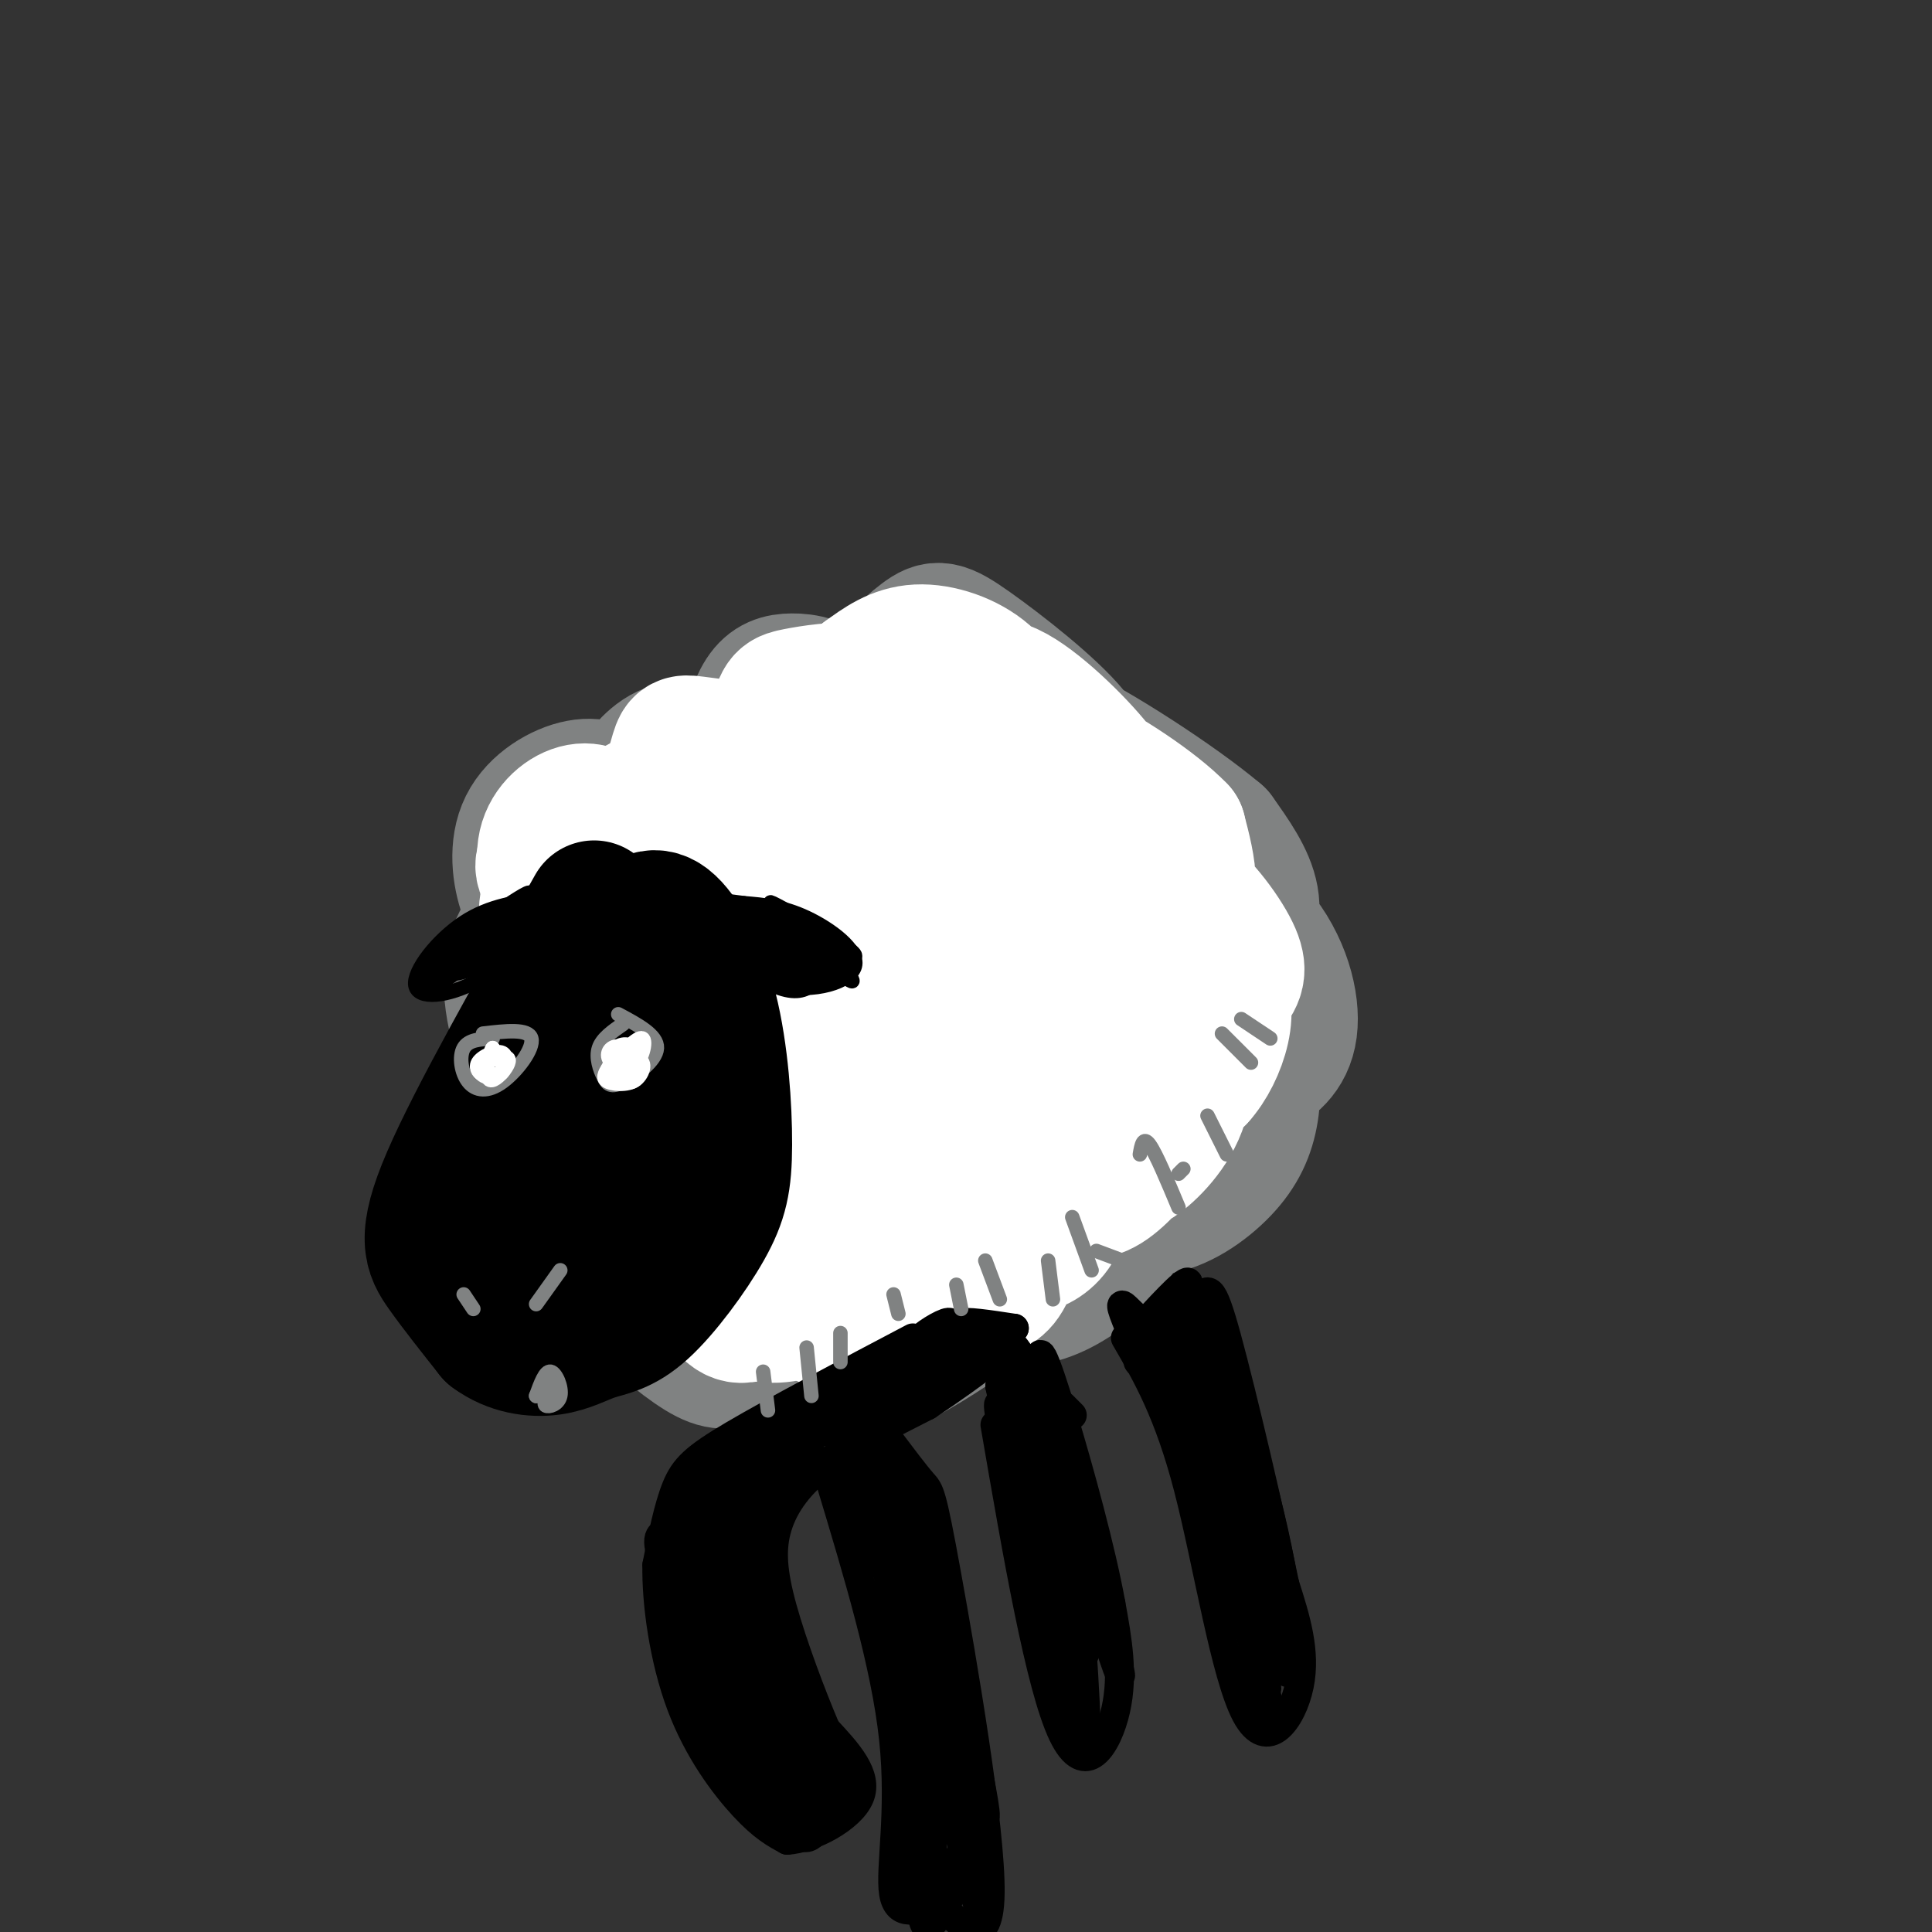 <svg viewBox='0 0 400 400' version='1.1' xmlns='http://www.w3.org/2000/svg' xmlns:xlink='http://www.w3.org/1999/xlink'><rect x="0" y="0" width="400" height="400" fill="#333333" stroke="none"/><g fill='none' stroke='rgb(128,130,130)' stroke-width='28' stroke-linecap='round' stroke-linejoin='round'><path d='M123,170c0.493,1.395 0.987,2.790 2,2c1.013,-0.790 2.547,-3.766 2,-6c-0.547,-2.234 -3.174,-3.727 -7,-3c-3.826,0.727 -8.852,3.675 -11,8c-2.148,4.325 -1.420,10.026 0,14c1.420,3.974 3.530,6.221 6,7c2.470,0.779 5.299,0.089 7,-1c1.701,-1.089 2.273,-2.576 0,-3c-2.273,-0.424 -7.393,0.216 -11,3c-3.607,2.784 -5.702,7.711 -5,15c0.702,7.289 4.201,16.940 8,21c3.799,4.060 7.900,2.530 12,1'/><path d='M126,228c3.047,-0.503 4.665,-2.259 4,-5c-0.665,-2.741 -3.614,-6.465 -7,-7c-3.386,-0.535 -7.209,2.119 -10,3c-2.791,0.881 -4.550,-0.011 -4,7c0.550,7.011 3.410,21.923 7,28c3.590,6.077 7.909,3.317 11,2c3.091,-1.317 4.953,-1.191 7,-3c2.047,-1.809 4.278,-5.552 5,-8c0.722,-2.448 -0.065,-3.601 -3,-4c-2.935,-0.399 -8.018,-0.045 -10,3c-1.982,3.045 -0.863,8.781 0,13c0.863,4.219 1.470,6.920 5,11c3.530,4.080 9.985,9.538 14,12c4.015,2.462 5.592,1.928 9,1c3.408,-0.928 8.648,-2.250 11,-5c2.352,-2.750 1.815,-6.929 0,-10c-1.815,-3.071 -4.907,-5.036 -8,-7'/><path d='M157,259c-1.607,-0.302 -1.623,2.441 -1,5c0.623,2.559 1.885,4.932 6,8c4.115,3.068 11.082,6.831 15,9c3.918,2.169 4.787,2.745 10,0c5.213,-2.745 14.771,-8.810 19,-13c4.229,-4.190 3.131,-6.503 1,-10c-2.131,-3.497 -5.295,-8.176 -8,-9c-2.705,-0.824 -4.952,2.208 -4,6c0.952,3.792 5.104,8.343 9,11c3.896,2.657 7.536,3.421 12,2c4.464,-1.421 9.750,-5.026 13,-9c3.250,-3.974 4.462,-8.316 5,-11c0.538,-2.684 0.402,-3.709 -2,-7c-2.402,-3.291 -7.070,-8.848 -9,-8c-1.930,0.848 -1.123,8.099 2,12c3.123,3.901 8.561,4.450 14,5'/><path d='M239,250c4.978,-0.497 10.424,-4.241 14,-8c3.576,-3.759 5.284,-7.535 6,-12c0.716,-4.465 0.442,-9.620 -4,-15c-4.442,-5.380 -13.050,-10.986 -16,-10c-2.950,0.986 -0.242,8.563 3,13c3.242,4.437 7.019,5.733 10,6c2.981,0.267 5.167,-0.494 8,-2c2.833,-1.506 6.313,-3.757 7,-9c0.687,-5.243 -1.419,-13.478 -7,-20c-5.581,-6.522 -14.635,-11.330 -20,-12c-5.365,-0.670 -7.040,2.798 -6,7c1.040,4.202 4.794,9.137 9,11c4.206,1.863 8.863,0.656 12,-2c3.137,-2.656 4.753,-6.759 4,-11c-0.753,-4.241 -3.877,-8.621 -7,-13'/><path d='M252,173c-8.355,-7.086 -25.742,-18.302 -34,-22c-8.258,-3.698 -7.385,0.121 -8,2c-0.615,1.879 -2.717,1.817 -3,5c-0.283,3.183 1.254,9.609 4,12c2.746,2.391 6.702,0.745 9,-1c2.298,-1.745 2.938,-3.588 4,-6c1.062,-2.412 2.547,-5.391 -2,-11c-4.547,-5.609 -15.126,-13.846 -21,-18c-5.874,-4.154 -7.042,-4.225 -10,-2c-2.958,2.225 -7.707,6.744 -10,11c-2.293,4.256 -2.129,8.248 -1,13c1.129,4.752 3.224,10.264 5,13c1.776,2.736 3.235,2.698 5,1c1.765,-1.698 3.838,-5.054 1,-10c-2.838,-4.946 -10.585,-11.480 -16,-15c-5.415,-3.520 -8.496,-4.025 -11,-4c-2.504,0.025 -4.430,0.578 -6,3c-1.570,2.422 -2.785,6.711 -4,11'/><path d='M154,155c0.186,6.710 2.651,17.984 6,22c3.349,4.016 7.581,0.772 10,-2c2.419,-2.772 3.024,-5.074 3,-8c-0.024,-2.926 -0.677,-6.475 -5,-9c-4.323,-2.525 -12.318,-4.025 -17,-4c-4.682,0.025 -6.053,1.574 -8,2c-1.947,0.426 -4.470,-0.271 -7,6c-2.530,6.271 -5.068,19.509 -4,28c1.068,8.491 5.742,12.235 11,14c5.258,1.765 11.099,1.553 16,-1c4.901,-2.553 8.862,-7.445 10,-13c1.138,-5.555 -0.548,-11.774 -2,-16c-1.452,-4.226 -2.671,-6.460 -7,-10c-4.329,-3.540 -11.767,-8.385 -17,-9c-5.233,-0.615 -8.261,3.001 -10,5c-1.739,1.999 -2.188,2.381 -3,7c-0.812,4.619 -1.988,13.474 -2,20c-0.012,6.526 1.139,10.722 4,17c2.861,6.278 7.430,14.639 12,23'/><path d='M144,227c3.851,6.171 7.479,10.099 12,13c4.521,2.901 9.936,4.776 16,5c6.064,0.224 12.777,-1.204 18,-7c5.223,-5.796 8.957,-15.959 10,-22c1.043,-6.041 -0.606,-7.960 -2,-11c-1.394,-3.040 -2.532,-7.200 -6,-12c-3.468,-4.800 -9.266,-10.238 -14,-14c-4.734,-3.762 -8.406,-5.846 -13,-6c-4.594,-0.154 -10.112,1.623 -13,5c-2.888,3.377 -3.147,8.353 -4,12c-0.853,3.647 -2.301,5.966 1,17c3.301,11.034 11.349,30.784 16,40c4.651,9.216 5.903,7.897 8,8c2.097,0.103 5.039,1.626 8,1c2.961,-0.626 5.940,-3.402 8,-5c2.060,-1.598 3.199,-2.017 4,-7c0.801,-4.983 1.263,-14.528 0,-22c-1.263,-7.472 -4.252,-12.869 -9,-20c-4.748,-7.131 -11.256,-15.996 -15,-20c-3.744,-4.004 -4.726,-3.149 -7,-3c-2.274,0.149 -5.841,-0.409 -6,8c-0.159,8.409 3.090,25.787 7,38c3.910,12.213 8.481,19.263 12,24c3.519,4.737 5.986,7.160 9,9c3.014,1.840 6.575,3.097 9,3c2.425,-0.097 3.712,-1.549 5,-3'/><path d='M198,258c2.847,-1.176 7.464,-2.616 5,-21c-2.464,-18.384 -12.009,-53.711 -12,-59c0.009,-5.289 9.571,19.460 16,33c6.429,13.540 9.726,15.873 13,16c3.274,0.127 6.524,-1.950 8,-4c1.476,-2.050 1.178,-4.073 -1,-10c-2.178,-5.927 -6.235,-15.760 -11,-23c-4.765,-7.240 -10.237,-11.889 -13,-13c-2.763,-1.111 -2.816,1.315 0,8c2.816,6.685 8.501,17.628 13,23c4.499,5.372 7.812,5.174 11,3c3.188,-2.174 6.249,-6.323 4,-12c-2.249,-5.677 -9.810,-12.880 -15,-17c-5.190,-4.120 -8.010,-5.156 -11,-6c-2.990,-0.844 -6.151,-1.497 -10,0c-3.849,1.497 -8.385,5.142 -11,9c-2.615,3.858 -3.307,7.929 -4,12'/><path d='M180,197c-1.180,5.254 -2.131,12.388 -2,18c0.131,5.612 1.343,9.703 3,10c1.657,0.297 3.759,-3.201 5,-9c1.241,-5.799 1.620,-13.900 2,-22'/></g>
<g fill='none' stroke='rgb(255,255,255)' stroke-width='28' stroke-linecap='round' stroke-linejoin='round'><path d='M123,180c1.171,-1.596 2.342,-3.193 1,-4c-1.342,-0.807 -5.195,-0.825 -8,0c-2.805,0.825 -4.560,2.493 -3,5c1.560,2.507 6.435,5.851 9,5c2.565,-0.851 2.822,-5.898 1,-9c-1.822,-3.102 -5.721,-4.258 -7,-2c-1.279,2.258 0.063,7.931 2,8c1.937,0.069 4.468,-5.465 7,-11'/><path d='M125,172c0.396,-2.865 -2.113,-4.527 -5,-4c-2.887,0.527 -6.153,3.242 -7,7c-0.847,3.758 0.723,8.559 3,11c2.277,2.441 5.259,2.523 7,2c1.741,-0.523 2.240,-1.651 0,-3c-2.240,-1.349 -7.219,-2.920 -9,0c-1.781,2.920 -0.364,10.329 0,14c0.364,3.671 -0.325,3.602 2,3c2.325,-0.602 7.664,-1.739 8,-3c0.336,-1.261 -4.333,-2.646 -7,-2c-2.667,0.646 -3.334,3.323 -4,6'/><path d='M113,203c0.588,3.337 4.058,8.678 6,11c1.942,2.322 2.355,1.624 4,0c1.645,-1.624 4.521,-4.175 3,-7c-1.521,-2.825 -7.440,-5.923 -11,-5c-3.560,0.923 -4.760,5.869 -4,10c0.760,4.131 3.480,7.447 6,9c2.520,1.553 4.841,1.343 7,1c2.159,-0.343 4.156,-0.819 5,-3c0.844,-2.181 0.536,-6.068 -2,-9c-2.536,-2.932 -7.298,-4.910 -10,-5c-2.702,-0.090 -3.343,1.706 -3,5c0.343,3.294 1.669,8.084 4,11c2.331,2.916 5.665,3.958 9,5'/><path d='M127,226c3.217,0.217 6.758,-1.740 6,-4c-0.758,-2.260 -5.815,-4.821 -9,-5c-3.185,-0.179 -4.499,2.025 -5,5c-0.501,2.975 -0.190,6.720 1,10c1.190,3.280 3.259,6.096 6,7c2.741,0.904 6.153,-0.105 7,-2c0.847,-1.895 -0.871,-4.678 -4,-6c-3.129,-1.322 -7.670,-1.183 -10,0c-2.330,1.183 -2.449,3.410 -2,6c0.449,2.590 1.467,5.543 5,7c3.533,1.457 9.581,1.416 13,0c3.419,-1.416 4.210,-4.208 5,-7'/><path d='M140,237c0.120,-2.203 -2.080,-4.210 -5,-6c-2.920,-1.790 -6.560,-3.364 -10,-2c-3.440,1.364 -6.681,5.664 -7,10c-0.319,4.336 2.284,8.706 5,12c2.716,3.294 5.544,5.512 9,5c3.456,-0.512 7.541,-3.755 10,-7c2.459,-3.245 3.292,-6.492 0,-9c-3.292,-2.508 -10.710,-4.277 -15,-4c-4.290,0.277 -5.453,2.599 -5,6c0.453,3.401 2.524,7.881 5,11c2.476,3.119 5.359,4.878 9,5c3.641,0.122 8.040,-1.394 11,-4c2.960,-2.606 4.480,-6.303 6,-10'/><path d='M153,244c-0.645,-3.086 -5.257,-5.802 -8,-4c-2.743,1.802 -3.617,8.121 -3,13c0.617,4.879 2.725,8.320 5,10c2.275,1.680 4.716,1.601 7,1c2.284,-0.601 4.409,-1.724 6,-4c1.591,-2.276 2.646,-5.704 1,-8c-1.646,-2.296 -5.994,-3.458 -9,-2c-3.006,1.458 -4.671,5.538 -5,9c-0.329,3.462 0.677,6.306 2,9c1.323,2.694 2.963,5.238 6,4c3.037,-1.238 7.472,-6.256 10,-10c2.528,-3.744 3.151,-6.212 1,-8c-2.151,-1.788 -7.075,-2.894 -12,-4'/><path d='M154,250c-2.907,-0.476 -4.176,0.335 -6,2c-1.824,1.665 -4.203,4.186 -4,8c0.203,3.814 2.989,8.921 7,11c4.011,2.079 9.246,1.130 13,-2c3.754,-3.130 6.025,-8.441 6,-12c-0.025,-3.559 -2.348,-5.366 -6,-6c-3.652,-0.634 -8.634,-0.096 -12,1c-3.366,1.096 -5.117,2.749 -5,6c0.117,3.251 2.100,8.100 5,11c2.900,2.900 6.715,3.849 11,3c4.285,-0.849 9.038,-3.498 12,-8c2.962,-4.502 4.132,-10.858 2,-13c-2.132,-2.142 -7.566,-0.071 -13,2'/><path d='M164,253c-1.539,3.863 1.113,12.520 4,17c2.887,4.480 6.010,4.783 9,4c2.990,-0.783 5.848,-2.652 8,-5c2.152,-2.348 3.597,-5.175 4,-9c0.403,-3.825 -0.238,-8.647 -2,-11c-1.762,-2.353 -4.645,-2.237 -7,-1c-2.355,1.237 -4.181,3.596 -4,8c0.181,4.404 2.369,10.854 4,14c1.631,3.146 2.703,2.987 5,2c2.297,-0.987 5.817,-2.803 8,-5c2.183,-2.197 3.028,-4.774 4,-8c0.972,-3.226 2.069,-7.099 0,-11c-2.069,-3.901 -7.306,-7.829 -9,-6c-1.694,1.829 0.153,9.414 2,17'/><path d='M190,259c0.468,3.549 0.640,3.921 3,5c2.360,1.079 6.910,2.866 10,3c3.090,0.134 4.720,-1.384 6,-5c1.280,-3.616 2.209,-9.331 1,-14c-1.209,-4.669 -4.556,-8.293 -7,-9c-2.444,-0.707 -3.985,1.503 -3,5c0.985,3.497 4.495,8.281 7,11c2.505,2.719 4.004,3.373 6,3c1.996,-0.373 4.488,-1.774 6,-5c1.512,-3.226 2.045,-8.277 0,-14c-2.045,-5.723 -6.666,-12.118 -9,-13c-2.334,-0.882 -2.381,3.748 0,8c2.381,4.252 7.191,8.126 12,12'/><path d='M222,246c3.623,1.771 6.681,0.197 10,-3c3.319,-3.197 6.900,-8.019 6,-13c-0.900,-4.981 -6.280,-10.120 -10,-12c-3.720,-1.880 -5.778,-0.499 -7,2c-1.222,2.499 -1.606,6.117 0,10c1.606,3.883 5.203,8.032 8,10c2.797,1.968 4.794,1.757 8,-1c3.206,-2.757 7.620,-8.058 8,-14c0.380,-5.942 -3.276,-12.525 -6,-16c-2.724,-3.475 -4.517,-3.843 -7,-4c-2.483,-0.157 -5.655,-0.104 -5,4c0.655,4.104 5.138,12.259 8,16c2.862,3.741 4.103,3.069 6,2c1.897,-1.069 4.448,-2.534 7,-4'/><path d='M248,223c2.195,-2.372 4.182,-6.302 5,-10c0.818,-3.698 0.468,-7.165 -2,-11c-2.468,-3.835 -7.055,-8.037 -10,-10c-2.945,-1.963 -4.248,-1.686 -6,-1c-1.752,0.686 -3.953,1.783 -4,5c-0.047,3.217 2.059,8.556 5,12c2.941,3.444 6.718,4.993 10,4c3.282,-0.993 6.070,-4.527 8,-7c1.930,-2.473 3.003,-3.886 1,-8c-2.003,-4.114 -7.082,-10.930 -12,-14c-4.918,-3.070 -9.677,-2.396 -12,-2c-2.323,0.396 -2.211,0.512 -2,3c0.211,2.488 0.520,7.347 3,9c2.480,1.653 7.129,0.099 10,-2c2.871,-2.099 3.963,-4.743 4,-8c0.037,-3.257 -0.982,-7.129 -2,-11'/><path d='M244,172c-4.834,-5.095 -15.920,-12.332 -22,-15c-6.080,-2.668 -7.155,-0.767 -7,2c0.155,2.767 1.541,6.399 4,9c2.459,2.601 5.993,4.171 8,4c2.007,-0.171 2.487,-2.082 3,-4c0.513,-1.918 1.057,-3.842 -3,-9c-4.057,-5.158 -12.716,-13.549 -18,-16c-5.284,-2.451 -7.192,1.038 -8,4c-0.808,2.962 -0.516,5.395 1,7c1.516,1.605 4.254,2.380 6,2c1.746,-0.380 2.499,-1.916 2,-5c-0.499,-3.084 -2.250,-7.715 -6,-11c-3.750,-3.285 -9.500,-5.224 -14,-5c-4.500,0.224 -7.750,2.612 -11,5'/><path d='M179,140c-1.931,2.644 -1.260,6.754 0,10c1.260,3.246 3.109,5.629 5,5c1.891,-0.629 3.825,-4.271 3,-7c-0.825,-2.729 -4.409,-4.545 -9,-5c-4.591,-0.455 -10.187,0.450 -13,1c-2.813,0.550 -2.841,0.744 -4,4c-1.159,3.256 -3.449,9.573 -2,14c1.449,4.427 6.637,6.965 8,6c1.363,-0.965 -1.098,-5.432 -3,-8c-1.902,-2.568 -3.244,-3.238 -7,-4c-3.756,-0.762 -9.924,-1.617 -13,-2c-3.076,-0.383 -3.059,-0.296 -4,3c-0.941,3.296 -2.840,9.799 -2,14c0.840,4.201 4.420,6.101 8,8'/><path d='M146,179c2.441,-0.170 4.545,-4.596 2,-8c-2.545,-3.404 -9.738,-5.785 -14,-5c-4.262,0.785 -5.592,4.736 -5,11c0.592,6.264 3.105,14.841 6,21c2.895,6.159 6.174,9.899 9,8c2.826,-1.899 5.201,-9.437 4,-14c-1.201,-4.563 -5.979,-6.150 -8,-4c-2.021,2.150 -1.285,8.036 1,16c2.285,7.964 6.119,18.005 9,24c2.881,5.995 4.808,7.943 7,10c2.192,2.057 4.649,4.221 7,3c2.351,-1.221 4.594,-5.829 6,-8c1.406,-2.171 1.973,-1.906 0,-9c-1.973,-7.094 -6.487,-21.547 -11,-36'/><path d='M159,188c-4.191,-8.769 -9.169,-12.690 -9,-6c0.169,6.690 5.486,23.991 11,35c5.514,11.009 11.225,15.727 15,18c3.775,2.273 5.615,2.099 7,2c1.385,-0.099 2.317,-0.125 3,-4c0.683,-3.875 1.118,-11.598 0,-19c-1.118,-7.402 -3.788,-14.482 -9,-23c-5.212,-8.518 -12.967,-18.475 -11,-14c1.967,4.475 13.656,23.382 20,33c6.344,9.618 7.344,9.947 10,12c2.656,2.053 6.970,5.829 8,3c1.030,-2.829 -1.223,-12.262 -8,-26c-6.777,-13.738 -18.079,-31.782 -19,-32c-0.921,-0.218 8.540,17.391 18,35'/><path d='M195,202c4.122,7.074 5.426,7.260 8,9c2.574,1.740 6.417,5.034 7,1c0.583,-4.034 -2.093,-15.397 -7,-25c-4.907,-9.603 -12.044,-17.446 -13,-16c-0.956,1.446 4.270,12.181 9,21c4.730,8.819 8.966,15.720 8,9c-0.966,-6.720 -7.133,-27.063 -9,-34c-1.867,-6.937 0.567,-0.469 3,6'/></g>
<g fill='none' stroke='rgb(0,0,0)' stroke-width='28' stroke-linecap='round' stroke-linejoin='round'><path d='M123,188c-12.333,21.822 -24.667,43.644 -30,56c-5.333,12.356 -3.667,15.244 -1,19c2.667,3.756 6.333,8.378 10,13'/><path d='M102,276c3.830,2.853 8.404,3.485 12,3c3.596,-0.485 6.214,-2.087 9,-3c2.786,-0.913 5.741,-1.138 10,-5c4.259,-3.862 9.821,-11.361 13,-17c3.179,-5.639 3.976,-9.419 4,-17c0.024,-7.581 -0.724,-18.964 -3,-28c-2.276,-9.036 -6.079,-15.725 -9,-18c-2.921,-2.275 -4.961,-0.138 -7,2'/><path d='M131,193c-5.062,11.321 -14.218,38.623 -18,51c-3.782,12.377 -2.189,9.828 -1,14c1.189,4.172 1.974,15.063 7,11c5.026,-4.063 14.294,-23.082 18,-35c3.706,-11.918 1.849,-16.736 0,-20c-1.849,-3.264 -3.690,-4.975 -6,-3c-2.310,1.975 -5.089,7.634 -6,16c-0.911,8.366 0.044,19.438 1,24c0.956,4.562 1.911,2.613 3,1c1.089,-1.613 2.311,-2.889 3,-9c0.689,-6.111 0.844,-17.055 1,-28'/><path d='M133,215c0.167,-7.333 0.083,-11.667 0,-16'/></g>
<g fill='none' stroke='rgb(0,0,0)' stroke-width='3' stroke-linecap='round' stroke-linejoin='round'><path d='M113,186c-5.786,0.710 -11.572,1.420 -17,5c-5.428,3.580 -10.498,10.030 -10,13c0.498,2.970 6.564,2.462 13,-1c6.436,-3.462 13.240,-9.876 14,-13c0.760,-3.124 -4.526,-2.956 -10,-1c-5.474,1.956 -11.135,5.702 -12,7c-0.865,1.298 3.068,0.149 7,-1'/><path d='M98,195c5.056,-3.434 14.196,-11.521 11,-10c-3.196,1.521 -18.726,12.648 -20,15c-1.274,2.352 11.710,-4.071 17,-7c5.290,-2.929 2.886,-2.366 2,-3c-0.886,-0.634 -0.253,-2.467 -3,-1c-2.747,1.467 -8.873,6.233 -15,11'/><path d='M90,200c-2.592,3.013 -1.571,5.045 2,3c3.571,-2.045 9.692,-8.167 12,-11c2.308,-2.833 0.804,-2.378 -4,1c-4.804,3.378 -12.909,9.679 -11,10c1.909,0.321 13.831,-5.337 18,-8c4.169,-2.663 0.584,-2.332 -3,-2'/><path d='M104,193c-3.398,1.126 -10.395,4.941 -12,7c-1.605,2.059 2.180,2.361 7,0c4.820,-2.361 10.673,-7.385 10,-8c-0.673,-0.615 -7.874,3.181 -10,6c-2.126,2.819 0.821,4.663 4,3c3.179,-1.663 6.589,-6.831 10,-12'/><path d='M113,189c2.000,-2.667 2.000,-3.333 2,-4'/><path d='M138,191c7.690,5.667 15.381,11.333 23,13c7.619,1.667 15.167,-0.667 16,-4c0.833,-3.333 -5.048,-7.667 -10,-10c-4.952,-2.333 -8.976,-2.667 -13,-3'/><path d='M154,187c-6.826,-0.961 -17.392,-1.864 -12,1c5.392,2.864 26.743,9.494 31,10c4.257,0.506 -8.581,-5.112 -16,-7c-7.419,-1.888 -9.421,-0.047 -8,3c1.421,3.047 6.263,7.299 10,9c3.737,1.701 6.368,0.850 9,0'/><path d='M168,203c1.967,-0.681 2.385,-2.382 1,-4c-1.385,-1.618 -4.574,-3.153 -9,-4c-4.426,-0.847 -10.088,-1.008 -10,1c0.088,2.008 5.927,6.183 10,8c4.073,1.817 6.378,1.276 8,0c1.622,-1.276 2.559,-3.287 -1,-5c-3.559,-1.713 -11.614,-3.129 -15,-3c-3.386,0.129 -2.104,1.804 1,4c3.104,2.196 8.030,4.913 11,5c2.970,0.087 3.985,-2.457 5,-5'/><path d='M169,200c-4.291,-2.666 -17.518,-6.830 -17,-5c0.518,1.830 14.780,9.653 15,9c0.220,-0.653 -13.601,-9.783 -15,-11c-1.399,-1.217 9.623,5.480 14,7c4.377,1.520 2.108,-2.137 0,-4c-2.108,-1.863 -4.054,-1.931 -6,-2'/><path d='M160,194c-2.922,-0.983 -7.228,-2.441 -7,-1c0.228,1.441 4.989,5.781 10,8c5.011,2.219 10.271,2.316 6,-1c-4.271,-3.316 -18.073,-10.047 -17,-9c1.073,1.047 17.021,9.870 20,11c2.979,1.130 -7.010,-5.435 -17,-12'/><path d='M155,190c1.055,0.056 12.191,6.194 16,8c3.809,1.806 0.289,-0.722 -3,-3c-3.289,-2.278 -6.347,-4.306 -4,-2c2.347,2.306 10.099,8.944 12,10c1.901,1.056 -2.050,-3.472 -6,-8'/><path d='M170,195c0.956,0.885 6.347,7.099 6,7c-0.347,-0.099 -6.433,-6.511 -7,-8c-0.567,-1.489 4.386,1.945 2,2c-2.386,0.055 -12.110,-3.270 -13,-4c-0.890,-0.730 7.055,1.135 15,3'/><path d='M173,195c3.800,1.578 5.800,4.022 2,3c-3.800,-1.022 -13.400,-5.511 -23,-10'/><path d='M152,188c0.321,-0.298 12.625,3.958 15,4c2.375,0.042 -5.179,-4.131 -7,-5c-1.821,-0.869 2.089,1.565 6,4'/></g>
<g fill='none' stroke='rgb(0,0,0)' stroke-width='6' stroke-linecap='round' stroke-linejoin='round'><path d='M189,277c-14.378,7.578 -28.756,15.156 -37,20c-8.244,4.844 -10.356,6.956 -12,11c-1.644,4.044 -2.822,10.022 -4,16'/><path d='M136,324c-0.155,7.869 1.458,19.542 5,29c3.542,9.458 9.012,16.702 13,21c3.988,4.298 6.494,5.649 9,7'/><path d='M163,381c5.044,-0.289 13.156,-4.511 15,-9c1.844,-4.489 -2.578,-9.244 -7,-14'/><path d='M171,358c-2.968,-6.967 -6.888,-17.383 -9,-25c-2.112,-7.617 -2.415,-12.435 -1,-17c1.415,-4.565 4.547,-8.876 10,-13c5.453,-4.124 13.226,-8.062 21,-12'/><path d='M192,291c9.133,-6.044 21.467,-15.156 15,-13c-6.467,2.156 -31.733,15.578 -57,29'/><path d='M150,307c-11.297,6.750 -11.039,9.123 -12,10c-0.961,0.877 -3.142,0.256 0,8c3.142,7.744 11.607,23.851 13,25c1.393,1.149 -4.286,-12.661 -6,-21c-1.714,-8.339 0.539,-11.207 3,-15c2.461,-3.793 5.132,-8.512 11,-13c5.868,-4.488 14.934,-8.744 24,-13'/><path d='M183,288c-1.429,0.404 -17.002,7.912 -17,7c0.002,-0.912 15.577,-10.246 18,-12c2.423,-1.754 -8.308,4.070 -11,6c-2.692,1.930 2.654,-0.035 8,-2'/><path d='M181,287c4.800,-3.012 12.800,-9.543 15,-12c2.200,-2.457 -1.400,-0.840 -4,1c-2.600,1.840 -4.199,3.902 -5,6c-0.801,2.098 -0.802,4.233 2,4c2.802,-0.233 8.408,-2.832 9,-5c0.592,-2.168 -3.831,-3.905 -4,-4c-0.169,-0.095 3.915,1.453 8,3'/><path d='M202,280c2.119,0.262 3.417,-0.583 2,-2c-1.417,-1.417 -5.548,-3.405 -5,-4c0.548,-0.595 5.774,0.202 11,1'/><path d='M210,275c-4.725,2.408 -22.037,7.927 -36,16c-13.963,8.073 -24.576,18.699 -24,19c0.576,0.301 12.340,-9.723 16,-14c3.660,-4.277 -0.784,-2.805 -5,-1c-4.216,1.805 -8.205,3.944 -11,8c-2.795,4.056 -4.398,10.028 -6,16'/><path d='M144,319c-0.793,5.212 0.223,10.242 1,7c0.777,-3.242 1.313,-14.754 0,-18c-1.313,-3.246 -4.476,1.776 -5,7c-0.524,5.224 1.592,10.652 3,12c1.408,1.348 2.109,-1.382 2,-4c-0.109,-2.618 -1.029,-5.124 -2,-7c-0.971,-1.876 -1.992,-3.120 -3,1c-1.008,4.120 -2.002,13.606 -1,20c1.002,6.394 4.001,9.697 7,13'/><path d='M146,350c1.953,2.259 3.334,1.408 3,-1c-0.334,-2.408 -2.385,-6.372 -1,-16c1.385,-9.628 6.206,-24.921 5,-23c-1.206,1.921 -8.440,21.056 -5,19c3.440,-2.056 17.554,-25.302 20,-31c2.446,-5.698 -6.777,6.151 -16,18'/><path d='M152,316c-3.883,6.267 -5.591,12.935 -3,9c2.591,-3.935 9.482,-18.474 10,-21c0.518,-2.526 -5.335,6.962 -5,21c0.335,14.038 6.859,32.626 6,30c-0.859,-2.626 -9.103,-26.464 -10,-30c-0.897,-3.536 5.551,13.232 12,30'/><path d='M162,355c3.108,7.457 4.877,11.100 1,3c-3.877,-8.100 -13.401,-27.942 -13,-25c0.401,2.942 10.726,28.670 11,31c0.274,2.330 -9.504,-18.736 -14,-26c-4.496,-7.264 -3.710,-0.725 0,9c3.710,9.725 10.346,22.636 13,27c2.654,4.364 1.327,0.182 0,-4'/><path d='M160,370c-3.955,-7.826 -13.841,-25.391 -13,-23c0.841,2.391 12.410,24.738 14,27c1.590,2.262 -6.801,-15.563 -12,-24c-5.199,-8.437 -7.208,-7.488 -6,-2c1.208,5.488 5.633,15.516 10,22c4.367,6.484 8.676,9.424 10,9c1.324,-0.424 -0.338,-4.212 -2,-8'/><path d='M161,371c-2.883,-7.254 -9.091,-21.389 -11,-32c-1.909,-10.611 0.480,-17.697 2,-22c1.520,-4.303 2.173,-5.821 4,3c1.827,8.821 4.830,27.983 8,40c3.170,12.017 6.507,16.889 4,6c-2.507,-10.889 -10.859,-37.540 -11,-40c-0.141,-2.460 7.930,19.270 16,41'/><path d='M173,367c1.258,2.995 -3.599,-10.018 -6,-10c-2.401,0.018 -2.348,13.067 0,17c2.348,3.933 6.991,-1.250 7,-4c0.009,-2.750 -4.616,-3.067 -7,-1c-2.384,2.067 -2.526,6.518 -2,9c0.526,2.482 1.722,2.995 3,2c1.278,-0.995 2.639,-3.497 4,-6'/><path d='M172,374c1.679,-1.361 3.877,-1.763 3,-3c-0.877,-1.237 -4.829,-3.309 -6,-2c-1.171,1.309 0.439,6.000 1,6c0.561,-0.000 0.074,-4.692 -2,-7c-2.074,-2.308 -5.735,-2.231 -6,-2c-0.265,0.231 2.868,0.615 6,1'/><path d='M168,367c1.167,-0.167 1.083,-1.083 1,-2'/><path d='M172,307c5.689,18.867 11.378,37.733 13,53c1.622,15.267 -0.822,26.933 0,32c0.822,5.067 4.911,3.533 9,2'/><path d='M194,394c4.372,3.582 10.801,11.537 11,-2c0.199,-13.537 -5.831,-48.568 -9,-66c-3.169,-17.432 -3.477,-17.266 -5,-19c-1.523,-1.734 -4.262,-5.367 -7,-9'/><path d='M184,298c1.361,6.677 8.262,27.869 7,29c-1.262,1.131 -10.689,-17.800 -15,-26c-4.311,-8.200 -3.507,-5.669 0,4c3.507,9.669 9.716,26.477 11,29c1.284,2.523 -2.358,-9.238 -6,-21'/><path d='M181,313c-2.580,-7.485 -6.031,-15.696 -4,-9c2.031,6.696 9.544,28.300 10,25c0.456,-3.300 -6.147,-31.504 -5,-31c1.147,0.504 10.042,29.715 11,35c0.958,5.285 -6.021,-13.358 -13,-32'/><path d='M180,301c1.411,6.992 11.439,40.473 16,58c4.561,17.527 3.656,19.100 1,11c-2.656,-8.100 -7.061,-25.873 -7,-18c0.061,7.873 4.589,41.392 4,42c-0.589,0.608 -6.294,-31.696 -12,-64'/><path d='M182,330c0.619,1.655 8.167,37.792 10,45c1.833,7.208 -2.048,-14.512 -3,-21c-0.952,-6.488 1.024,2.256 3,11'/><path d='M192,365c0.450,8.628 0.074,24.699 1,29c0.926,4.301 3.156,-3.167 5,-8c1.844,-4.833 3.304,-7.032 1,-18c-2.304,-10.968 -8.373,-30.705 -10,-34c-1.627,-3.295 1.186,9.853 4,23'/><path d='M193,357c3.183,13.906 9.142,37.171 8,31c-1.142,-6.171 -9.384,-41.777 -9,-39c0.384,2.777 9.396,43.936 11,47c1.604,3.064 -4.198,-31.968 -10,-67'/><path d='M193,329c1.793,2.841 11.274,43.442 11,47c-0.274,3.558 -10.305,-29.927 -13,-38c-2.695,-8.073 1.944,9.265 3,23c1.056,13.735 -1.472,23.868 -4,34'/><path d='M190,395c-0.651,3.448 -0.278,-4.931 0,-6c0.278,-1.069 0.459,5.174 1,8c0.541,2.826 1.440,2.236 3,0c1.560,-2.236 3.780,-6.118 6,-10'/><path d='M233,277c4.482,7.732 8.964,15.464 13,31c4.036,15.536 7.625,38.875 12,47c4.375,8.125 9.536,1.036 11,-6c1.464,-7.036 -0.768,-14.018 -3,-21'/><path d='M266,328c-2.940,-14.214 -8.792,-39.250 -12,-51c-3.208,-11.750 -3.774,-10.214 -6,-8c-2.226,2.214 -6.113,5.107 -10,8'/><path d='M238,277c-2.417,3.131 -3.458,6.958 -1,4c2.458,-2.958 8.417,-12.702 9,-15c0.583,-2.298 -4.208,2.851 -9,8'/><path d='M237,274c-3.612,-1.796 -8.144,-10.285 -1,6c7.144,16.285 25.962,57.346 28,59c2.038,1.654 -12.703,-36.099 -18,-49c-5.297,-12.901 -1.148,-0.951 3,11'/><path d='M249,301c4.754,17.804 15.140,56.813 13,47c-2.140,-9.813 -16.807,-68.450 -17,-68c-0.193,0.450 14.088,59.986 17,71c2.912,11.014 -5.544,-26.493 -14,-64'/><path d='M248,287c-3.640,-15.102 -5.742,-20.856 -2,-8c3.742,12.856 13.326,44.323 13,41c-0.326,-3.323 -10.562,-41.437 -11,-48c-0.438,-6.563 8.920,18.425 14,38c5.080,19.575 5.880,33.736 5,36c-0.880,2.264 -3.440,-7.368 -6,-17'/><path d='M261,329c-4.624,-18.291 -13.184,-55.520 -12,-53c1.184,2.520 12.111,44.789 17,60c4.889,15.211 3.739,3.365 -2,-13c-5.739,-16.365 -16.068,-37.247 -20,-45c-3.932,-7.753 -1.466,-2.376 1,3'/><path d='M245,281c0.413,2.898 0.946,8.643 0,7c-0.946,-1.643 -3.370,-10.673 -5,-13c-1.630,-2.327 -2.466,2.049 -2,3c0.466,0.951 2.233,-1.525 4,-4'/><path d='M191,360c1.667,2.489 3.333,4.978 2,12c-1.333,7.022 -5.667,18.578 -7,19c-1.333,0.422 0.333,-10.289 2,-21'/><path d='M222,293c0.000,0.000 -2.000,-2.000 -2,-2'/><path d='M206,295c4.667,27.089 9.333,54.178 14,64c4.667,9.822 9.333,2.378 11,-5c1.667,-7.378 0.333,-14.689 -1,-22'/><path d='M230,332c-1.995,-10.973 -6.483,-27.405 -10,-39c-3.517,-11.595 -6.062,-18.352 -4,-6c2.062,12.352 8.732,43.815 8,47c-0.732,3.185 -8.866,-21.907 -17,-47'/><path d='M207,287c2.751,13.935 18.129,72.271 18,71c-0.129,-1.271 -15.766,-62.150 -18,-67c-2.234,-4.850 8.933,46.329 14,64c5.067,17.671 4.033,1.836 3,-14'/><path d='M224,341c-2.346,-16.434 -9.711,-50.518 -7,-45c2.711,5.518 15.499,50.640 15,51c-0.499,0.360 -14.285,-44.040 -19,-57c-4.715,-12.960 -0.357,5.520 4,24'/><path d='M217,314c3.250,13.262 9.375,34.417 7,27c-2.375,-7.417 -13.250,-43.405 -16,-57c-2.750,-13.595 2.625,-4.798 8,4'/></g>
<g fill='none' stroke='rgb(128,130,130)' stroke-width='3' stroke-linecap='round' stroke-linejoin='round'><path d='M158,284c0.000,0.000 1.000,8.000 1,8'/><path d='M167,279c0.000,0.000 1.000,10.000 1,10'/><path d='M174,276c0.000,0.000 0.000,6.000 0,6'/><path d='M185,268c0.000,0.000 1.000,4.000 1,4'/><path d='M198,266c0.000,0.000 1.000,5.000 1,5'/><path d='M204,261c0.000,0.000 3.000,8.000 3,8'/><path d='M217,261c0.000,0.000 1.000,8.000 1,8'/><path d='M222,252c0.000,0.000 4.000,11.000 4,11'/><path d='M227,259c0.000,0.000 8.000,3.000 8,3'/><path d='M236,239c0.333,-1.917 0.667,-3.833 2,-2c1.333,1.833 3.667,7.417 6,13'/><path d='M245,242c0.000,0.000 -1.000,1.000 -1,1'/><path d='M250,231c0.000,0.000 4.000,8.000 4,8'/><path d='M253,214c0.000,0.000 6.000,6.000 6,6'/><path d='M257,211c0.000,0.000 6.000,4.000 6,4'/><path d='M129,212c-2.174,1.509 -4.348,3.018 -5,5c-0.652,1.982 0.217,4.439 1,6c0.783,1.561 1.480,2.228 4,1c2.520,-1.228 6.863,-4.351 7,-7c0.137,-2.649 -3.931,-4.825 -8,-7'/><path d='M102,215c-2.501,0.123 -5.002,0.246 -6,2c-0.998,1.754 -0.494,5.140 1,7c1.494,1.860 3.979,2.193 7,0c3.021,-2.193 6.577,-6.912 6,-9c-0.577,-2.088 -5.289,-1.544 -10,-1'/></g>
<g fill='none' stroke='rgb(255,255,255)' stroke-width='3' stroke-linecap='round' stroke-linejoin='round'><path d='M101,222c1.107,0.487 2.215,0.974 3,0c0.785,-0.974 1.249,-3.407 0,-4c-1.249,-0.593 -4.211,0.656 -5,2c-0.789,1.344 0.595,2.785 2,3c1.405,0.215 2.830,-0.796 3,-2c0.170,-1.204 -0.915,-2.602 -2,-4'/><path d='M102,217c-0.686,0.750 -1.400,4.624 -1,6c0.400,1.376 1.915,0.255 3,-1c1.085,-1.255 1.738,-2.644 1,-3c-0.738,-0.356 -2.869,0.322 -5,1'/><path d='M126,221c-0.737,1.191 -1.474,2.383 0,3c1.474,0.617 5.160,0.661 6,-1c0.840,-1.661 -1.167,-5.025 -3,-6c-1.833,-0.975 -3.491,0.440 -3,2c0.491,1.560 3.132,3.266 5,2c1.868,-1.266 2.962,-5.505 2,-6c-0.962,-0.495 -3.981,2.752 -7,6'/><path d='M126,221c-0.598,1.444 1.408,2.054 3,1c1.592,-1.054 2.771,-3.772 2,-5c-0.771,-1.228 -3.491,-0.964 -4,1c-0.509,1.964 1.193,5.630 3,6c1.807,0.370 3.717,-2.554 3,-4c-0.717,-1.446 -4.062,-1.413 -5,-1c-0.938,0.413 0.531,1.207 2,2'/></g>
<g fill='none' stroke='rgb(128,130,130)' stroke-width='3' stroke-linecap='round' stroke-linejoin='round'><path d='M96,268c0.000,0.000 2.000,3.000 2,3'/><path d='M111,270c0.000,0.000 5.000,-7.000 5,-7'/><path d='M114,288c-0.804,1.315 -1.607,2.631 -1,3c0.607,0.369 2.625,-0.208 3,-2c0.375,-1.792 -0.893,-4.798 -2,-5c-1.107,-0.202 -2.054,2.399 -3,5'/><path d='M111,289c0.000,0.333 1.500,-1.333 3,-3'/></g>
</svg>